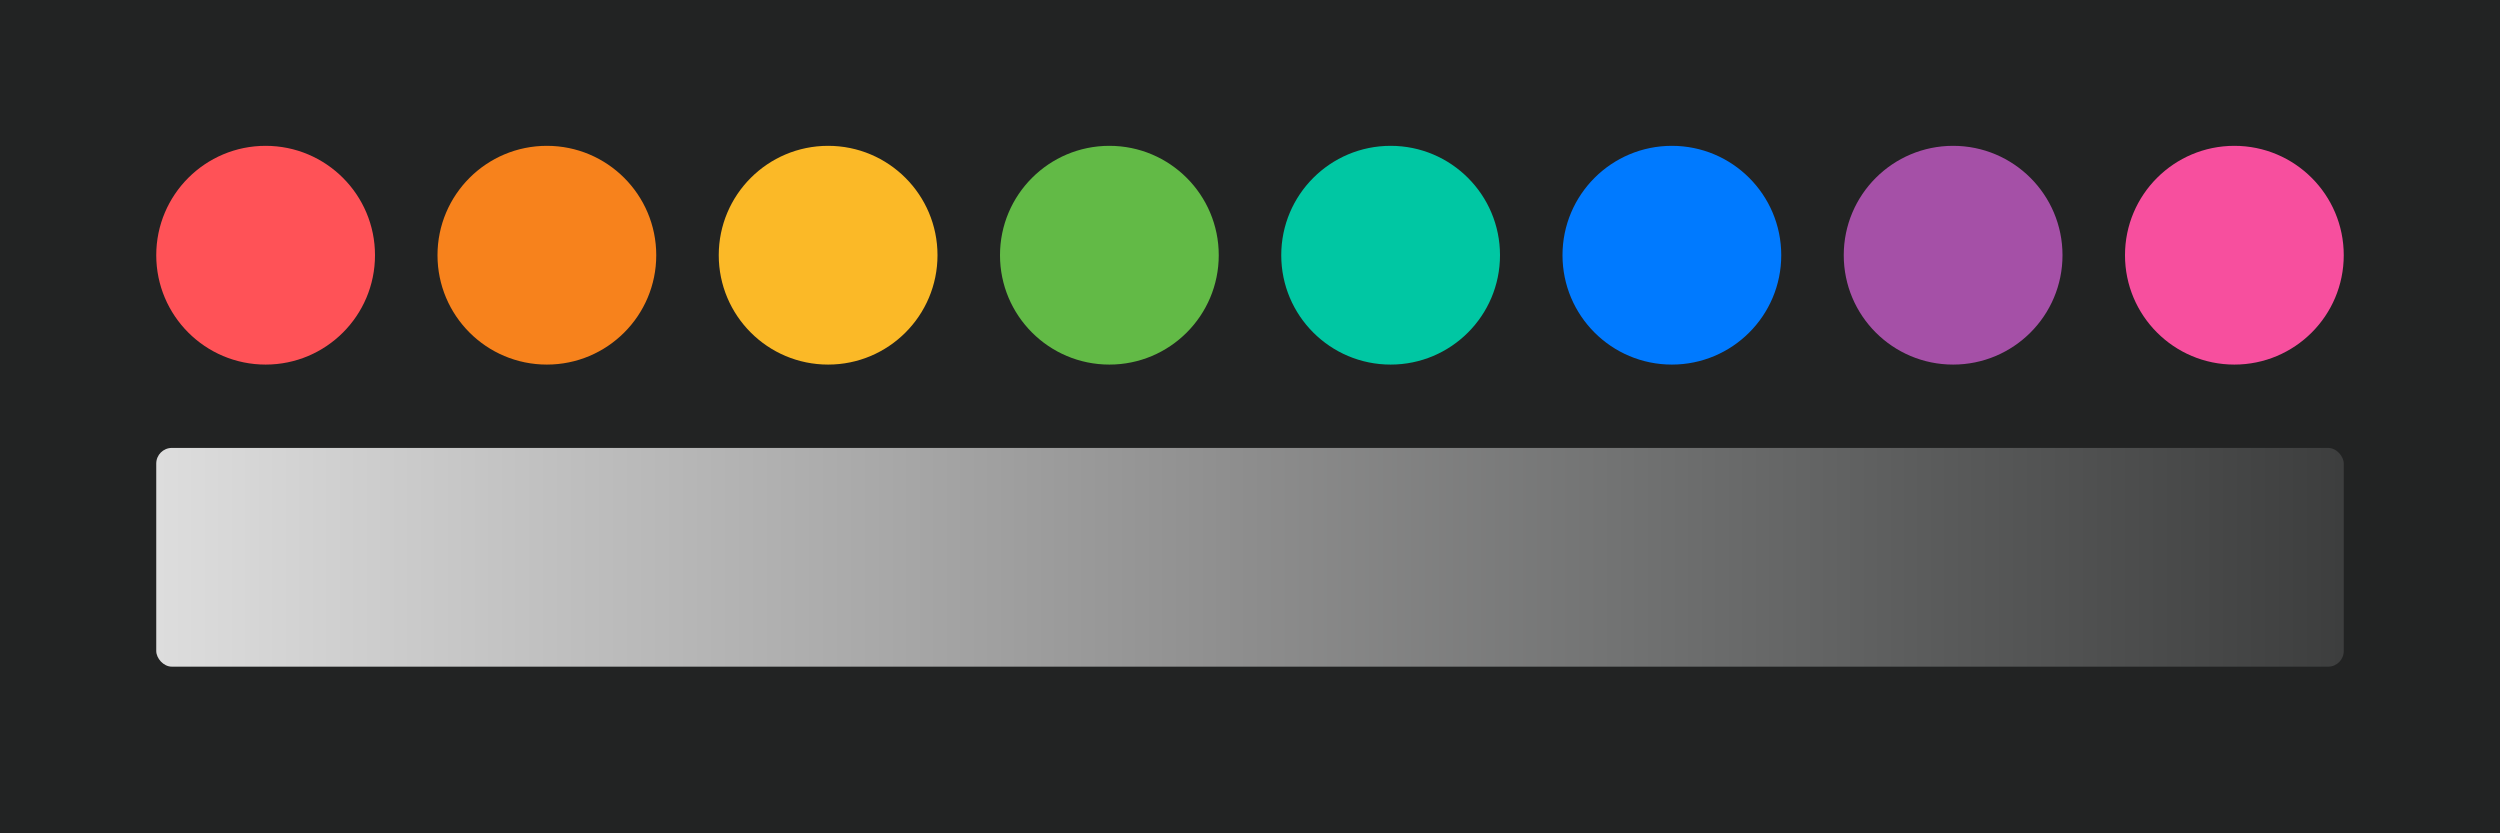 
    <svg width="480px" height="160px" viewBox="0 0 480 160" version="1.1" xmlns="http://www.w3.org/2000/svg">
      <defs>
        <linearGradient x1="0%" y1="50%" x2="100%" y2="50%" id="shade-scale">
          <stop stop-color="#dddddd" offset="0%"></stop><stop stop-color="#c2c2c2" offset="16.667%"></stop><stop stop-color="#a8a8a8" offset="33.333%"></stop><stop stop-color="#8d8d8d" offset="50%"></stop><stop stop-color="#727373" offset="66.667%"></stop><stop stop-color="#575858" offset="83.333%"></stop><stop stop-color="#3d3e3e" offset="100%"></stop>
        </linearGradient>
      </defs>
      <rect fill="#222323" x="0" y="0" width="480" height="160"></rect>
      <circle fill="#ff5257" cx="51" cy="49" r="21"></circle><circle fill="#f7821c" cx="105" cy="49" r="21"></circle><circle fill="#fbb927" cx="159" cy="49" r="21"></circle><circle fill="#62ba46" cx="213" cy="49" r="21"></circle><circle fill="#00c7a3" cx="267" cy="49" r="21"></circle><circle fill="#007aff" cx="321" cy="49" r="21"></circle><circle fill="#a550a7" cx="375" cy="49" r="21"></circle><circle fill="#f74f9e" cx="429" cy="49" r="21"></circle>
      <rect fill="url(#shade-scale)" x="30" y="86" width="420" height="42" rx="3" ry="3"></rect>
    </svg>
  